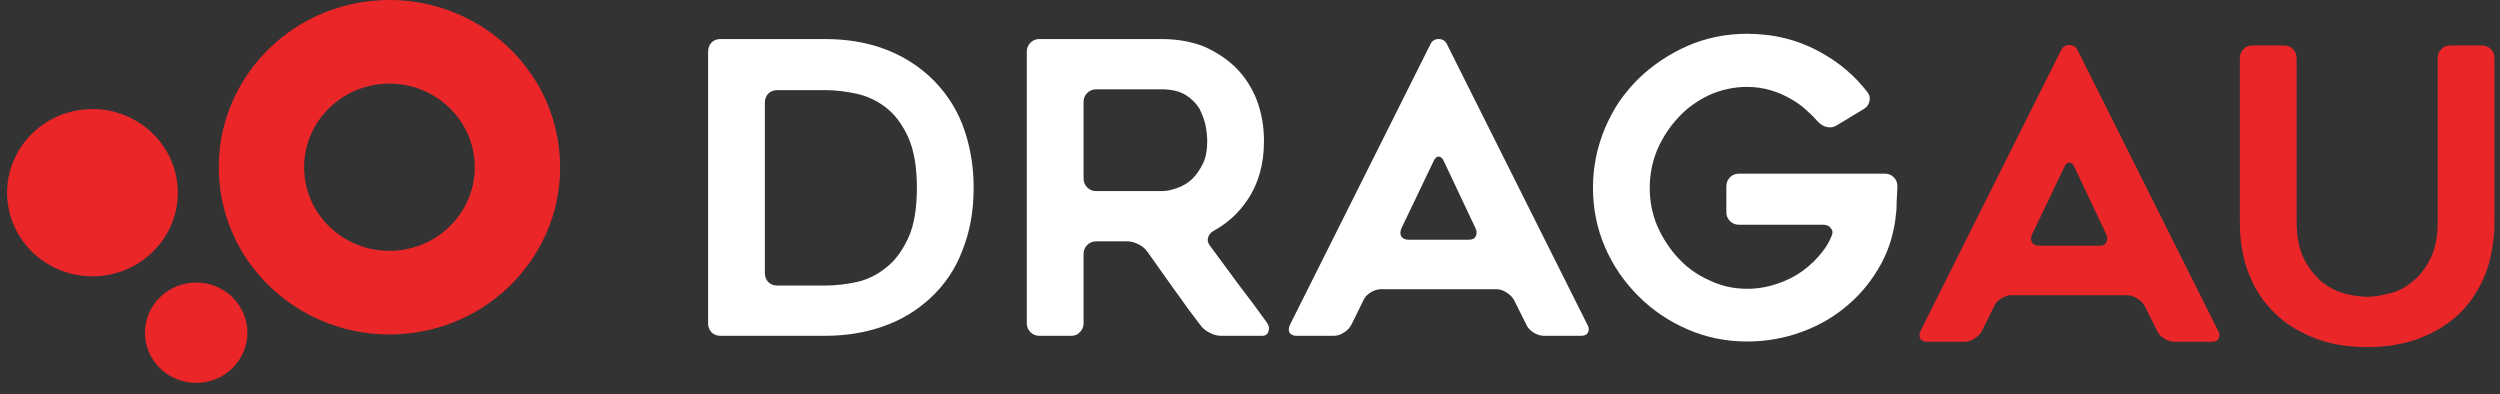 <svg width="222" height="35" viewBox="0 0 222 35" fill="none" xmlns="http://www.w3.org/2000/svg">
<rect x="0" y="0" width="222" height="35" fill="#333333" stroke="none"/>
<path fill-rule="evenodd" clip-rule="evenodd" d="M33.262 0.057C24.923 0.772 18.755 7.975 19.484 16.145C20.214 24.315 27.565 30.359 35.904 29.644C44.242 28.93 50.41 21.727 49.681 13.557C48.951 5.387 41.6 -0.657 33.262 0.057ZM33.922 7.454C29.754 7.811 26.67 11.413 27.034 15.498C27.399 19.582 31.074 22.604 35.243 22.247C39.411 21.889 42.495 18.288 42.13 14.203C41.766 10.119 38.09 7.097 33.922 7.454Z" fill="#EB2629"/>
<path d="M8.87 24.509C4.701 24.866 1.025 21.844 0.66 17.759C0.296 13.674 3.38 10.073 7.549 9.715C11.718 9.358 15.394 12.38 15.759 16.465C16.123 20.55 13.039 24.151 8.87 24.509Z" fill="#EB2629"/>
<path d="M17.818 33.984C15.316 34.198 13.11 32.385 12.891 29.933C12.672 27.482 14.523 25.321 17.025 25.107C19.527 24.892 21.732 26.705 21.951 29.157C22.17 31.608 20.319 33.769 17.818 33.984Z" fill="#EB2629"/>
<path d="M63.96 29.82C63.648 29.82 63.384 29.712 63.168 29.496C62.976 29.28 62.88 29.016 62.88 28.704V4.584C62.88 4.272 62.976 4.008 63.168 3.792C63.384 3.576 63.648 3.468 63.96 3.468H73.248C77.016 3.468 80.112 4.572 82.536 6.78C83.832 7.98 84.804 9.396 85.452 11.028C86.124 12.78 86.46 14.652 86.46 16.644C86.46 17.7 86.376 18.696 86.208 19.632C86.04 20.544 85.788 21.42 85.452 22.26C84.828 23.916 83.856 25.344 82.536 26.544C81.312 27.648 79.932 28.464 78.396 28.992C76.812 29.544 75.096 29.82 73.248 29.82H63.96ZM69 25.356H73.284C74.196 25.356 75.144 25.248 76.128 25.032C77.064 24.816 77.928 24.384 78.72 23.736C79.488 23.136 80.136 22.26 80.664 21.108C81.168 20.004 81.42 18.528 81.42 16.68C81.42 14.856 81.168 13.368 80.664 12.216C80.136 11.064 79.488 10.188 78.72 9.588C77.928 8.964 77.052 8.544 76.092 8.328C75.108 8.112 74.172 8.004 73.284 8.004H69C68.688 8.004 68.424 8.112 68.208 8.328C68.016 8.544 67.92 8.808 67.92 9.12V24.24C67.92 24.552 68.016 24.816 68.208 25.032C68.424 25.248 68.688 25.356 69 25.356Z" fill="white"/>
<path d="M95.141 29.82H92.297C91.985 29.82 91.721 29.712 91.505 29.496C91.289 29.28 91.181 29.016 91.181 28.704V4.584C91.181 4.272 91.289 4.008 91.505 3.792C91.721 3.576 91.985 3.468 92.297 3.468H103.169C104.513 3.468 105.749 3.684 106.877 4.116C107.981 4.596 108.929 5.22 109.721 5.988C110.129 6.396 110.489 6.84 110.801 7.32C111.113 7.8 111.377 8.316 111.593 8.868C112.025 9.996 112.241 11.22 112.241 12.54C112.241 14.58 111.749 16.32 110.765 17.76C109.997 18.912 109.001 19.824 107.777 20.496C107.513 20.64 107.345 20.844 107.273 21.108C107.201 21.348 107.261 21.588 107.453 21.828C108.341 23.028 109.181 24.168 109.973 25.248C110.789 26.304 111.629 27.432 112.493 28.632C112.685 28.896 112.733 29.16 112.637 29.424C112.565 29.688 112.373 29.82 112.061 29.82H108.425C108.113 29.82 107.789 29.736 107.453 29.568C107.117 29.4 106.853 29.196 106.661 28.956C106.253 28.404 105.845 27.864 105.437 27.336C105.053 26.784 104.657 26.232 104.249 25.68L101.873 22.332C101.681 22.068 101.417 21.852 101.081 21.684C100.745 21.516 100.421 21.432 100.109 21.432H97.337C97.025 21.432 96.761 21.54 96.545 21.756C96.329 21.972 96.221 22.236 96.221 22.548V28.704C96.221 29.016 96.113 29.28 95.897 29.496C95.705 29.712 95.453 29.82 95.141 29.82ZM97.337 16.968H103.169C103.601 16.968 104.069 16.872 104.573 16.68C105.101 16.488 105.545 16.212 105.905 15.852C106.265 15.492 106.577 15.036 106.841 14.484C107.081 13.98 107.201 13.332 107.201 12.54C107.201 12.108 107.153 11.652 107.057 11.172C107.009 10.908 106.937 10.656 106.841 10.416C106.745 10.152 106.637 9.9 106.517 9.66C106.229 9.18 105.821 8.772 105.293 8.436C104.741 8.1 104.033 7.932 103.169 7.932H97.337C97.025 7.932 96.761 8.04 96.545 8.256C96.329 8.472 96.221 8.736 96.221 9.048V15.852C96.221 16.164 96.329 16.428 96.545 16.644C96.761 16.86 97.025 16.968 97.337 16.968Z" fill="white"/>
<path d="M114.544 28.848L127.036 3.9C127.18 3.612 127.42 3.468 127.756 3.468C128.092 3.468 128.332 3.612 128.476 3.9L140.968 28.848C141.112 29.112 141.124 29.34 141.004 29.532C140.908 29.724 140.704 29.82 140.392 29.82H137.116C136.804 29.82 136.492 29.724 136.18 29.532C135.868 29.34 135.652 29.1 135.532 28.812L134.452 26.652C134.308 26.388 134.08 26.16 133.768 25.968C133.48 25.776 133.18 25.68 132.868 25.68H122.644C122.332 25.68 122.02 25.776 121.708 25.968C121.396 26.16 121.18 26.4 121.06 26.688L120.016 28.812C119.872 29.1 119.644 29.34 119.332 29.532C119.044 29.724 118.744 29.82 118.432 29.82H115.156C114.844 29.82 114.628 29.724 114.508 29.532C114.412 29.34 114.424 29.112 114.544 28.848ZM125.092 21.288H130.42C130.732 21.288 130.936 21.192 131.032 21C131.152 20.784 131.152 20.544 131.032 20.28L128.224 14.34C128.104 14.052 127.948 13.908 127.756 13.908C127.564 13.908 127.408 14.052 127.288 14.34L124.444 20.28C124.324 20.568 124.324 20.808 124.444 21C124.564 21.192 124.78 21.288 125.092 21.288Z" fill="white"/>
<path d="M168.492 16.536C168.468 17.016 168.444 17.496 168.42 17.976C168.42 18.456 168.408 18.732 168.384 18.804C168.24 20.508 167.796 22.044 167.052 23.412C166.284 24.828 165.312 26.04 164.136 27.048C162.96 28.08 161.592 28.884 160.032 29.46C158.472 30.036 156.84 30.324 155.136 30.324C153.264 30.324 151.5 29.964 149.844 29.244C148.188 28.524 146.736 27.54 145.488 26.292C144.216 25.02 143.232 23.58 142.536 21.972C141.816 20.316 141.456 18.552 141.456 16.68C141.456 14.832 141.816 13.056 142.536 11.352C142.896 10.512 143.316 9.732 143.796 9.012C144.3 8.292 144.864 7.62 145.488 6.996C146.76 5.772 148.212 4.8 149.844 4.08C151.5 3.36 153.264 3 155.136 3C157.536 3 159.72 3.552 161.688 4.656C163.344 5.568 164.724 6.744 165.828 8.184C166.02 8.424 166.08 8.688 166.008 8.976C165.96 9.264 165.804 9.492 165.54 9.66L163.092 11.136C162.828 11.304 162.54 11.352 162.228 11.28C161.94 11.208 161.688 11.064 161.472 10.848C161.136 10.464 160.776 10.104 160.392 9.768C160.032 9.432 159.624 9.132 159.168 8.868C157.896 8.1 156.552 7.716 155.136 7.716C153.984 7.716 152.868 7.956 151.788 8.436C150.684 8.964 149.772 9.624 149.052 10.416C148.284 11.232 147.66 12.18 147.18 13.26C146.724 14.34 146.496 15.48 146.496 16.68C146.496 17.904 146.724 19.044 147.18 20.1C147.66 21.18 148.284 22.128 149.052 22.944C149.796 23.76 150.708 24.408 151.788 24.888C152.82 25.392 153.936 25.644 155.136 25.644C156.048 25.644 156.924 25.5 157.764 25.212C158.604 24.948 159.372 24.564 160.068 24.06C160.74 23.58 161.352 22.98 161.904 22.26C162.216 21.852 162.456 21.432 162.624 21C162.768 20.712 162.756 20.472 162.588 20.28C162.444 20.064 162.216 19.956 161.904 19.956H154.416C154.104 19.956 153.84 19.848 153.624 19.632C153.408 19.416 153.3 19.152 153.3 18.84V16.536C153.3 16.224 153.408 15.96 153.624 15.744C153.84 15.528 154.104 15.42 154.416 15.42H167.376C167.688 15.42 167.952 15.528 168.168 15.744C168.384 15.96 168.492 16.224 168.492 16.536Z" fill="white"/>
<path d="M170.548 29.38L183.04 4.432C183.184 4.144 183.424 4 183.76 4C184.096 4 184.336 4.144 184.48 4.432L196.972 29.38C197.116 29.644 197.128 29.872 197.008 30.064C196.912 30.256 196.708 30.352 196.396 30.352H193.12C192.808 30.352 192.496 30.256 192.184 30.064C191.872 29.872 191.656 29.632 191.536 29.344L190.456 27.184C190.312 26.92 190.084 26.692 189.772 26.5C189.484 26.308 189.184 26.212 188.872 26.212H178.648C178.336 26.212 178.024 26.308 177.712 26.5C177.4 26.692 177.184 26.932 177.064 27.22L176.02 29.344C175.876 29.632 175.648 29.872 175.336 30.064C175.048 30.256 174.748 30.352 174.436 30.352H171.16C170.848 30.352 170.632 30.256 170.512 30.064C170.416 29.872 170.428 29.644 170.548 29.38ZM181.096 21.82H186.424C186.736 21.82 186.94 21.724 187.036 21.532C187.156 21.316 187.156 21.076 187.036 20.812L184.228 14.872C184.108 14.584 183.952 14.44 183.76 14.44C183.568 14.44 183.412 14.584 183.292 14.872L180.448 20.812C180.328 21.1 180.328 21.34 180.448 21.532C180.568 21.724 180.784 21.82 181.096 21.82Z" fill="#EB2629"/>
<path d="M205.559 30.028C204.119 29.476 202.931 28.732 201.995 27.796C200.987 26.836 200.219 25.672 199.691 24.304C199.163 22.96 198.899 21.436 198.899 19.732V5.152C198.899 4.84 199.007 4.576 199.223 4.36C199.439 4.144 199.691 4.036 199.979 4.036H202.823C203.135 4.036 203.399 4.144 203.615 4.36C203.831 4.576 203.939 4.84 203.939 5.152V19.696C203.939 21.016 204.155 22.108 204.587 22.972C205.019 23.812 205.547 24.496 206.171 25.024C206.843 25.552 207.527 25.9 208.223 26.068C208.607 26.164 208.955 26.236 209.267 26.284C209.603 26.332 209.915 26.356 210.203 26.356C210.731 26.356 211.379 26.26 212.147 26.068C212.891 25.9 213.575 25.552 214.199 25.024C214.847 24.52 215.387 23.836 215.819 22.972C216.251 22.108 216.467 21.016 216.467 19.696V5.152C216.467 4.84 216.575 4.576 216.791 4.36C217.007 4.144 217.271 4.036 217.583 4.036H220.391C220.703 4.036 220.967 4.144 221.183 4.36C221.399 4.576 221.507 4.84 221.507 5.152V19.732C221.507 20.572 221.435 21.376 221.291 22.144C221.171 22.888 220.979 23.608 220.715 24.304C220.187 25.648 219.431 26.812 218.447 27.796C217.487 28.732 216.299 29.476 214.883 30.028C213.515 30.556 211.955 30.82 210.203 30.82C208.451 30.82 206.903 30.556 205.559 30.028Z" fill="#EB2629"/>
</svg>
